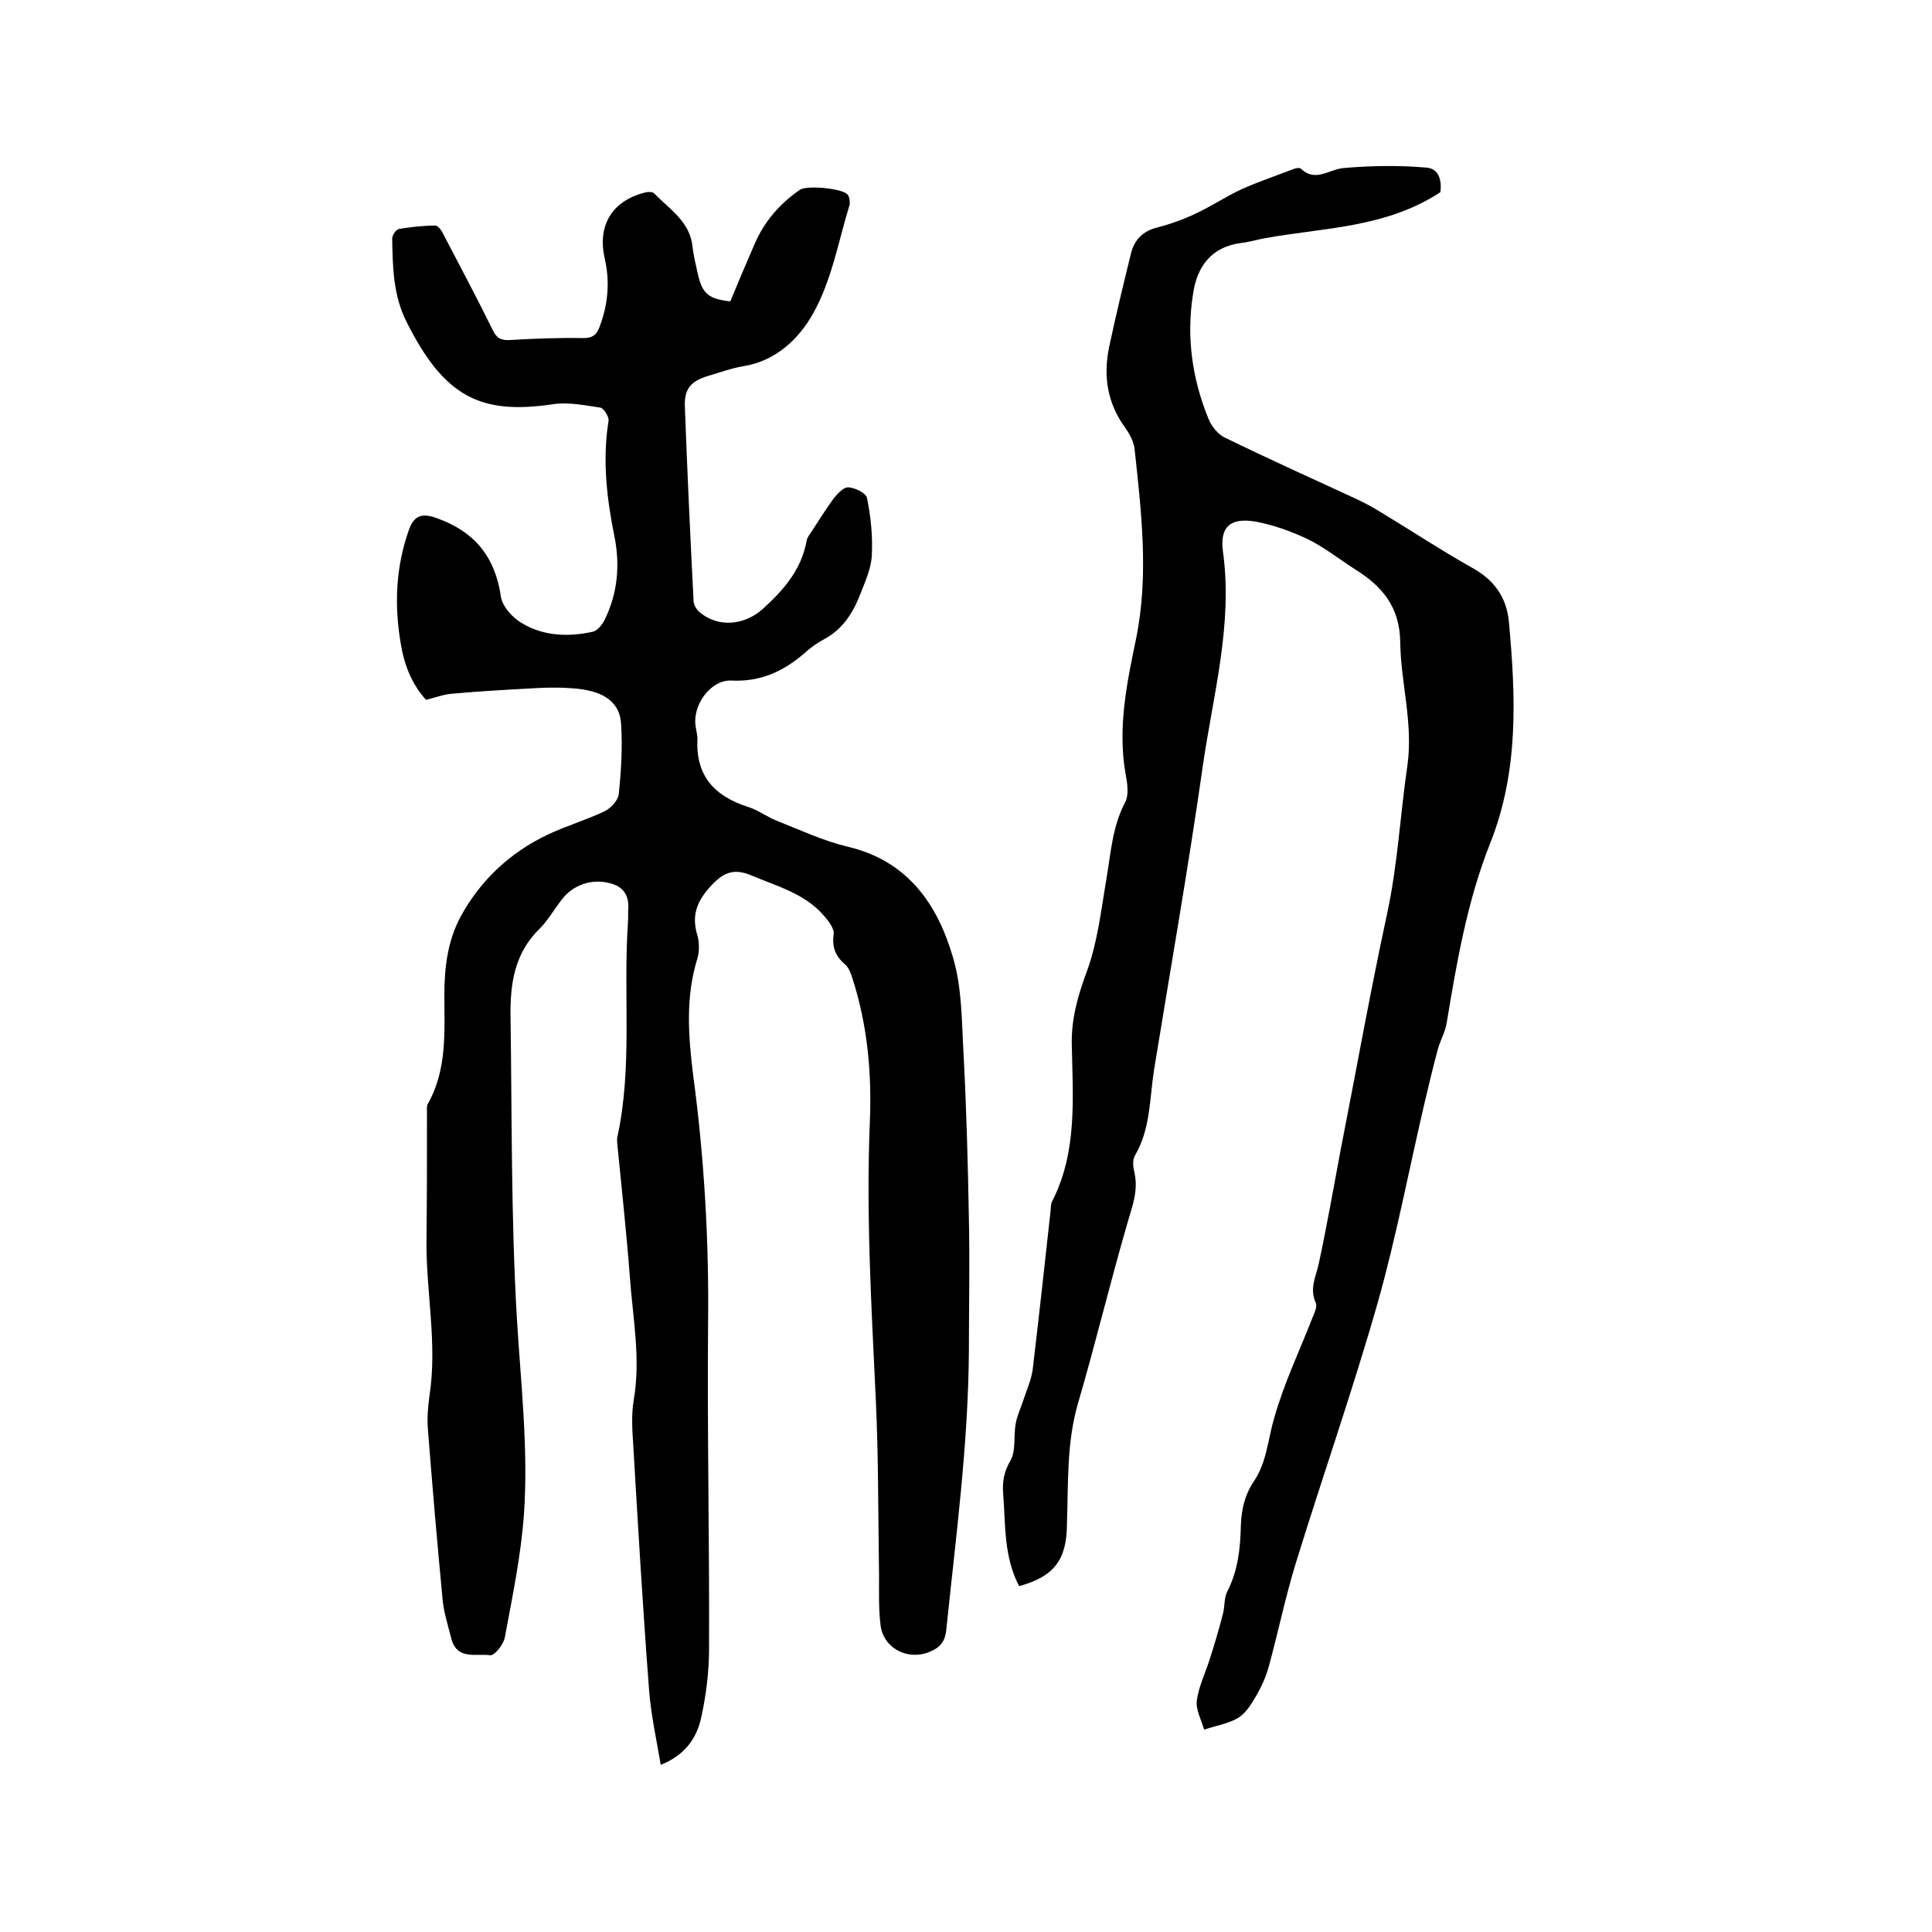 <svg enable-background="new 0 0 400 400" viewBox="0 0 400 400" xmlns="http://www.w3.org/2000/svg"><path d="m88.2 144.9c-2.9-3.2-4.5-7.2-5.2-11.5-1.4-8-1.1-16 1.7-23.8 1.1-3 2.8-3.4 5.8-2.3 7.8 2.8 12 8 13.2 16.2.3 2.1 2.5 4.5 4.5 5.6 4.4 2.6 9.5 2.8 14.5 1.7 1-.2 2-1.5 2.5-2.5 2.7-5.5 3.2-11.4 2-17.3-1.6-7.9-2.5-15.9-1.2-23.9.1-.8-1-2.6-1.7-2.7-3.3-.5-6.7-1.2-9.9-.7-14.9 2.2-22.4-1.5-30.2-17-2.8-5.5-2.9-11.4-3-17.3 0-.7.8-1.9 1.4-2 2.5-.4 5-.7 7.5-.7.7 0 1.5 1.3 1.9 2.2 3.4 6.5 6.8 12.9 10 19.4.8 1.7 1.7 2.2 3.6 2.1 5.1-.3 10.1-.5 15.2-.4 2 0 2.8-.8 3.4-2.5 1.7-4.6 2.1-9.2 1-14-1.6-7 1.7-12.1 8.6-13.7.5-.1 1.4-.1 1.7.3 3.2 3.3 7.4 5.8 7.9 11.1.2 1.9.7 3.7 1.1 5.6.9 4 2.2 5.1 6.7 5.6 1.6-3.9 3.3-7.9 5-11.8 2-4.7 5.2-8.4 9.4-11.3 1.4-1 8.9-.3 9.9 1 .4.5.5 1.5.4 2.1-2.3 7.5-3.7 15.6-7.5 22.4-2.8 5.1-7.6 9.9-14.4 11-2.5.4-4.9 1.3-7.3 2-3.7 1.1-5.1 2.7-4.9 6.6.5 13.3 1.1 26.6 1.8 40 0 .8.6 1.8 1.2 2.3 3.8 3.3 9.3 2.8 13.1-.6 4.3-3.9 8-8.1 9.1-14.1.1-.7.6-1.3 1-1.9 1.5-2.3 3-4.7 4.6-6.9.8-1 2.1-2.4 3.1-2.3 1.4.1 3.6 1.2 3.8 2.2.8 3.9 1.2 7.9 1 11.8-.1 2.7-1.3 5.3-2.3 7.9-1.5 3.9-3.6 7.4-7.5 9.5-1.5.8-2.9 1.8-4.1 2.9-4.4 3.8-9.1 6-15.2 5.7-4.2-.2-8 5-7.4 9.3.1.9.4 1.9.4 2.8-.4 7.7 3.6 11.9 10.6 14.1 2.1.7 3.9 2.1 6 2.9 4.8 1.9 9.5 4.1 14.5 5.3 12.4 2.9 18.6 11.9 21.8 22.9 1.9 6.4 1.8 13.3 2.2 20.1.6 11.4.9 22.8 1.1 34.2.2 9 0 18 0 26.9-.1 19.5-2.7 38.8-4.7 58.2-.3 2.6-1.6 3.7-3.7 4.5-4.5 1.7-9.4-1-9.9-5.7-.4-3.3-.3-6.7-.3-10.1-.2-12.4-.1-24.7-.7-37.1-.9-19-2-38-1.2-57.1.4-10-.5-19.9-3.6-29.5-.3-1-.7-2.1-1.4-2.8-2-1.7-2.9-3.5-2.5-6.3.2-1.2-1.1-2.9-2.1-4-3.9-4.5-9.6-6-14.8-8.2-3.5-1.5-5.7-.9-8.4 2-3 3.2-4.2 6.2-2.9 10.4.4 1.4.4 3.3 0 4.7-2.5 8-1.9 16-.9 24.1 2.3 17.1 3.3 34.3 3.1 51.6-.2 22.4.3 44.9.2 67.3 0 4.7-.6 9.5-1.6 14.1-.9 4.2-3.2 7.8-8.4 9.9-.9-5.3-2-10.3-2.4-15.3-1.3-17-2.3-34-3.3-51-.2-3-.4-6.2.1-9.2 1.5-8.6-.2-17.1-.8-25.6-.7-9.2-1.7-18.3-2.6-27.5 0-.4-.1-.9 0-1.3 3.2-14.6 1.2-29.5 2.2-44.3.1-1.2 0-2.3.1-3.5 0-2.6-1.3-4.2-3.7-4.8-3.8-1.1-7.9.3-10.2 3.5-1.5 1.9-2.7 4.1-4.4 5.8-5.3 5.1-6.2 11.5-6.1 18.3.3 20.7.1 41.5 1.3 62.2.8 13.5 2.4 27 1.5 40.5-.6 8.7-2.4 17.3-4 25.9-.3 1.4-2.1 3.7-3 3.6-2.9-.4-7 1.1-8.1-3.6-.7-2.8-1.6-5.5-1.8-8.3-1.1-11.6-2.1-23.2-3-34.8-.2-2.3 0-4.7.3-6.9 1.7-10.8-.7-21.5-.6-32.3.1-8.8.1-17.6.1-26.4 0-.6-.1-1.4.2-1.9 4-7.1 3.4-14.9 3.4-22.6 0-5.6.7-11.1 3.3-16 4.1-7.6 10.3-13.4 18.1-17.1 3.8-1.8 7.9-3 11.7-4.8 1.3-.6 2.8-2.2 3-3.5.5-4.8.8-9.7.5-14.5-.2-4.4-3.3-6.8-9-7.4-3-.3-6.1-.3-9.2-.1-5.5.3-11 .6-16.5 1.1-1.9.1-3.7.8-5.7 1.3z"/><path d="m211 328.4c-3.2-6.1-2.8-12.7-3.3-19.1-.2-2.4.1-4.5 1.5-6.9 1.2-2.1.6-5.1 1.1-7.7.3-1.7 1.1-3.3 1.6-4.9.7-2.1 1.6-4.1 1.9-6.2 1.3-10.9 2.5-21.9 3.7-32.8.1-.7 0-1.6.4-2.2 5.2-10.3 4.2-21.4 4-32.4-.1-5.4 1.3-10.2 3.2-15.3 2.2-6.1 2.9-12.7 4-19.1.9-5.3 1.2-10.6 3.8-15.6.9-1.6.5-4.1.1-6.2-1.6-9.4.3-18.6 2.2-27.7 2.7-13.2 1.1-26.3-.3-39.4-.2-1.5-1-3-1.9-4.3-3.7-5-4.6-10.6-3.4-16.6 1.4-6.6 3-13.2 4.6-19.7.7-2.7 2.5-4.5 5.4-5.2 2.7-.7 5.5-1.7 8-2.9 3.2-1.5 6.2-3.5 9.4-5 3.6-1.6 7.4-2.9 11.1-4.3.4-.1 1-.2 1.2 0 3 2.9 5.8.2 8.8-.1 5.7-.5 11.5-.6 17.2-.1 2.9.2 3.2 3.2 2.9 5.1-11.3 7.4-24 7.3-36.2 9.5-1.7.3-3.3.8-5 1-6.3.8-9.2 5-10 10.6-1.4 8.8-.2 17.5 3.2 25.8.6 1.5 1.9 3.2 3.4 3.9 9 4.4 18.1 8.5 27.2 12.7 1.7.8 3.4 1.7 5 2.7 6.3 3.8 12.5 7.9 18.9 11.5 4.6 2.5 7.2 6.1 7.7 11.2 1.4 15.4 2.1 30.7-3.8 45.7-4.8 12-7 24.8-9.1 37.5-.3 1.8-1.3 3.5-1.8 5.3-1 3.7-1.9 7.5-2.8 11.3-3.2 13.7-5.8 27.5-9.6 41-5.2 18.3-11.5 36.2-17.1 54.4-2.1 6.9-3.6 14.1-5.5 21.1-.6 2.2-1.6 4.4-2.8 6.4-.9 1.6-2.1 3.4-3.6 4.3-2.1 1.2-4.6 1.6-7 2.4-.6-2.1-1.8-4.2-1.5-6.1.4-2.9 1.8-5.7 2.7-8.6 1-3.1 1.9-6.2 2.7-9.3.4-1.5.2-3.3.9-4.6 2.2-4.3 2.7-8.9 2.8-13.5.1-3.4.8-6.5 2.7-9.3 2.7-4 2.9-8.7 4.2-13.1 2-7.1 5.2-13.8 7.9-20.7.4-1 1.1-2.4.7-3.2-1.3-2.9 0-5.3.6-7.9 1.7-7.9 3.1-15.9 4.6-23.9 3.2-16.3 6.1-32.6 9.6-48.8 2.2-10.2 2.7-20.5 4.2-30.7 1.2-8.8-1.4-17-1.5-25.5-.1-7.2-3.7-11.5-9.3-15-3.3-2.1-6.4-4.6-9.9-6.3-3.4-1.6-7-2.9-10.7-3.6-5.2-.9-7.5 1-6.8 6.2 2.1 15.2-2.1 29.8-4.2 44.6-3 21-6.7 42-10.1 62.9-.9 5.9-.7 12-3.9 17.5-.6 1-.4 2.5-.1 3.7.8 3.7-.5 6.9-1.5 10.4-3.6 12.4-6.6 24.9-10.2 37.2-2.4 8.2-2 16.5-2.3 24.9 0 7.6-2.7 11-9.9 13z"/></svg>